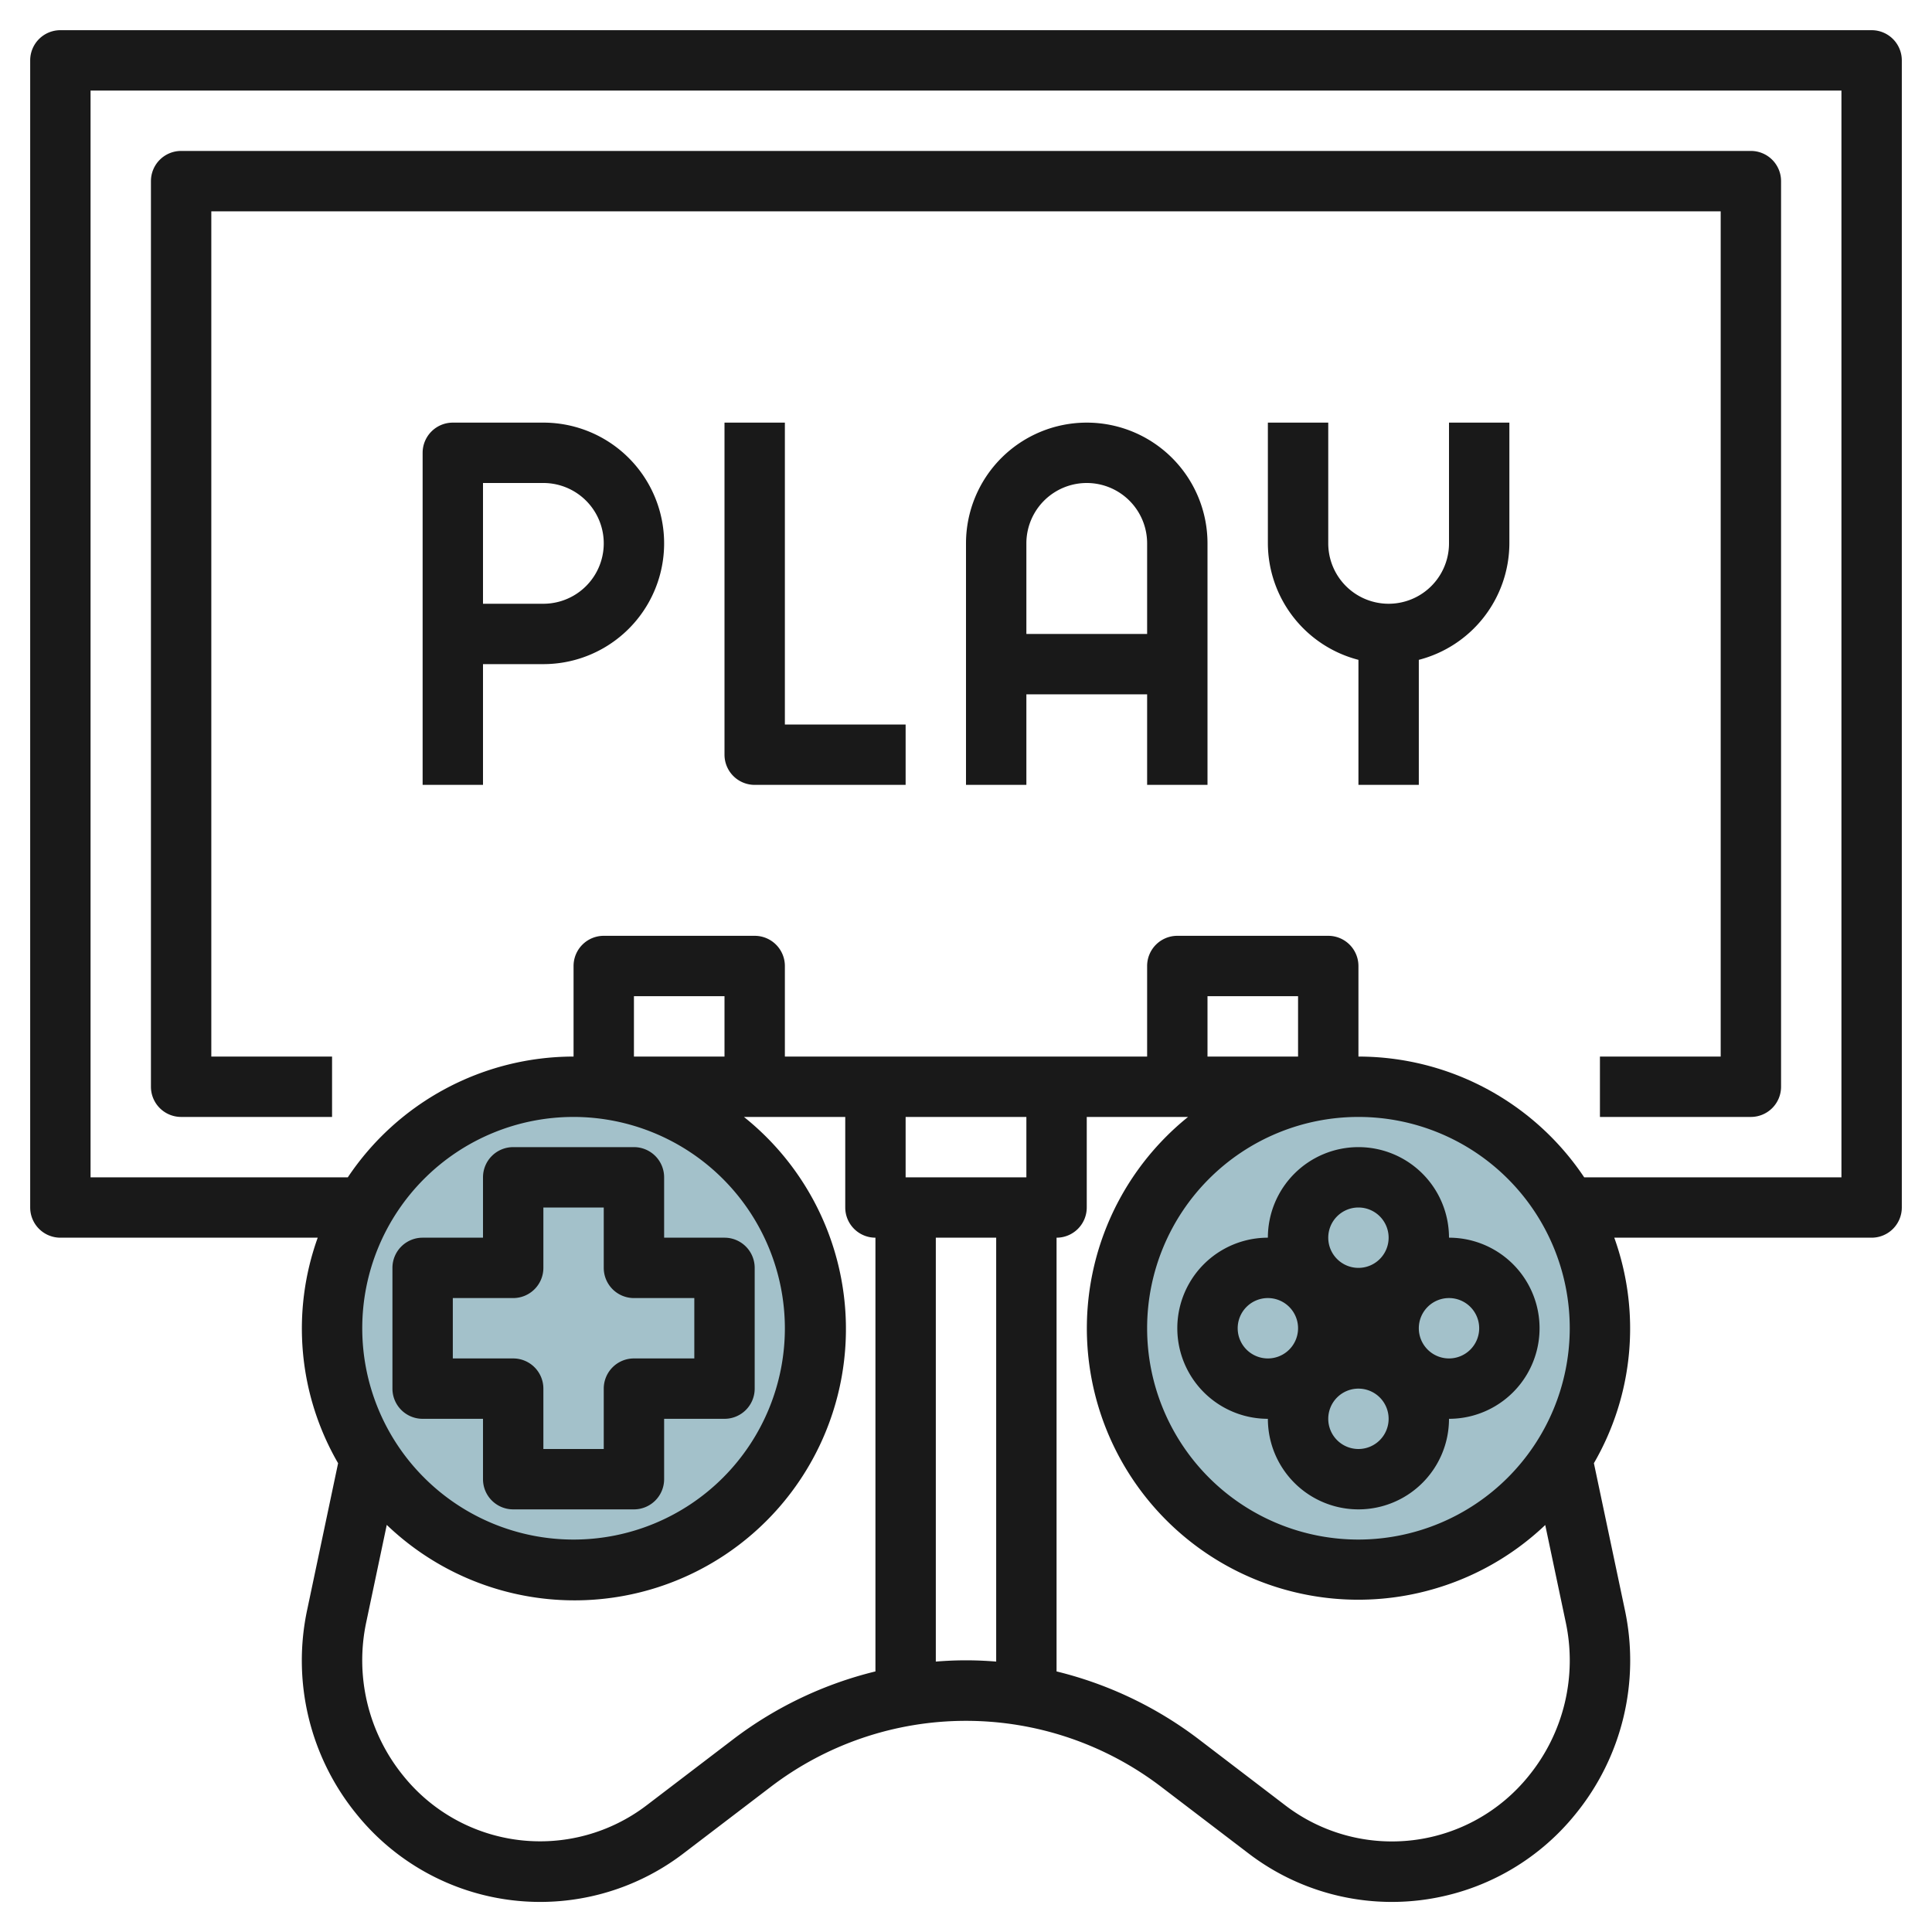 <svg id="Layer_3" height="512" viewBox="0 0 64 64" width="512" xmlns="http://www.w3.org/2000/svg" data-name="Layer 3"><circle cx="19" cy="44" fill="#a3c1ca" r="8"/><circle cx="45" cy="44" fill="#a3c1ca" r="8"/><g fill="#191919"><path d="m45 38a3 3 0 0 0 -3 3 3 3 0 0 0 0 6 3 3 0 0 0 6 0 3 3 0 0 0 0-6 3 3 0 0 0 -3-3zm0 2a1 1 0 1 1 -1 1 1 1 0 0 1 1-1zm-4 4a1 1 0 1 1 1 1 1 1 0 0 1 -1-1zm4 4a1 1 0 1 1 1-1 1 1 0 0 1 -1 1zm4-4a1 1 0 1 1 -1-1 1 1 0 0 1 1 1z"/><path d="m13 42v4a1 1 0 0 0 1 1h2v2a1 1 0 0 0 1 1h4a1 1 0 0 0 1-1v-2h2a1 1 0 0 0 1-1v-4a1 1 0 0 0 -1-1h-2v-2a1 1 0 0 0 -1-1h-4a1 1 0 0 0 -1 1v2h-2a1 1 0 0 0 -1 1zm2 1h2a1 1 0 0 0 1-1v-2h2v2a1 1 0 0 0 1 1h2v2h-2a1 1 0 0 0 -1 1v2h-2v-2a1 1 0 0 0 -1-1h-2z"/><path d="m62 1h-60a1 1 0 0 0 -1 1v38a1 1 0 0 0 1 1h8.525a8.892 8.892 0 0 0 .675 7.471l-1.023 4.85a8.049 8.049 0 0 0 1.623 6.761 7.816 7.816 0 0 0 10.837 1.318l2.884-2.2a10.658 10.658 0 0 1 12.957 0l2.885 2.2a7.816 7.816 0 0 0 10.837-1.318 8.049 8.049 0 0 0 1.624-6.761l-1.024-4.851a8.889 8.889 0 0 0 .675-7.47h8.525a1 1 0 0 0 1-1v-38a1 1 0 0 0 -1-1zm-38 34h-3v-2h3zm2 9a7 7 0 1 1 -7-7 7.008 7.008 0 0 1 7 7zm-1.691 13.6-2.884 2.2a5.816 5.816 0 0 1 -8.071-.982 6.059 6.059 0 0 1 -1.22-5.088l.678-3.216a8.99 8.99 0 1 0 11.832-13.514h3.356v3a1 1 0 0 0 1 1v14.368a12.794 12.794 0 0 0 -4.691 2.232zm9.691-18.6h-4v-2h4zm-3 16.042v-14.042h2v14.042c-.332-.027-.666-.042-1-.042s-.668.015-1 .042zm19.646 3.78a5.815 5.815 0 0 1 -8.07.982l-2.886-2.204a12.782 12.782 0 0 0 -4.69-2.232v-14.368a1 1 0 0 0 1-1v-3h3.356a8.99 8.99 0 1 0 11.832 13.518l.678 3.216a6.059 6.059 0 0 1 -1.22 5.088zm-7.646-23.822h-3v-2h3zm2 16a7 7 0 1 1 7-7 7.008 7.008 0 0 1 -7 7zm16-12h-8.522a9 9 0 0 0 -7.478-4v-3a1 1 0 0 0 -1-1h-5a1 1 0 0 0 -1 1v3h-12v-3a1 1 0 0 0 -1-1h-5a1 1 0 0 0 -1 1v3a9 9 0 0 0 -7.478 4h-8.522v-36h58z"/><path d="m6 37h5v-2h-4v-28h50v28h-4v2h5a1 1 0 0 0 1-1v-30a1 1 0 0 0 -1-1h-52a1 1 0 0 0 -1 1v30a1 1 0 0 0 1 1z"/><path d="m18 14h-3a1 1 0 0 0 -1 1v11h2v-4h2a4 4 0 0 0 0-8zm0 6h-2v-4h2a2 2 0 0 1 0 4z"/><path d="m26 14h-2v11a1 1 0 0 0 1 1h5v-2h-4z"/><path d="m36 14a4 4 0 0 0 -4 4v8h2v-3h4v3h2v-8a4 4 0 0 0 -4-4zm-2 7v-3a2 2 0 0 1 4 0v3z"/><path d="m48 18a2 2 0 0 1 -4 0v-4h-2v4a4 4 0 0 0 3 3.858v4.142h2v-4.142a4 4 0 0 0 3-3.858v-4h-2z"/></g></svg>